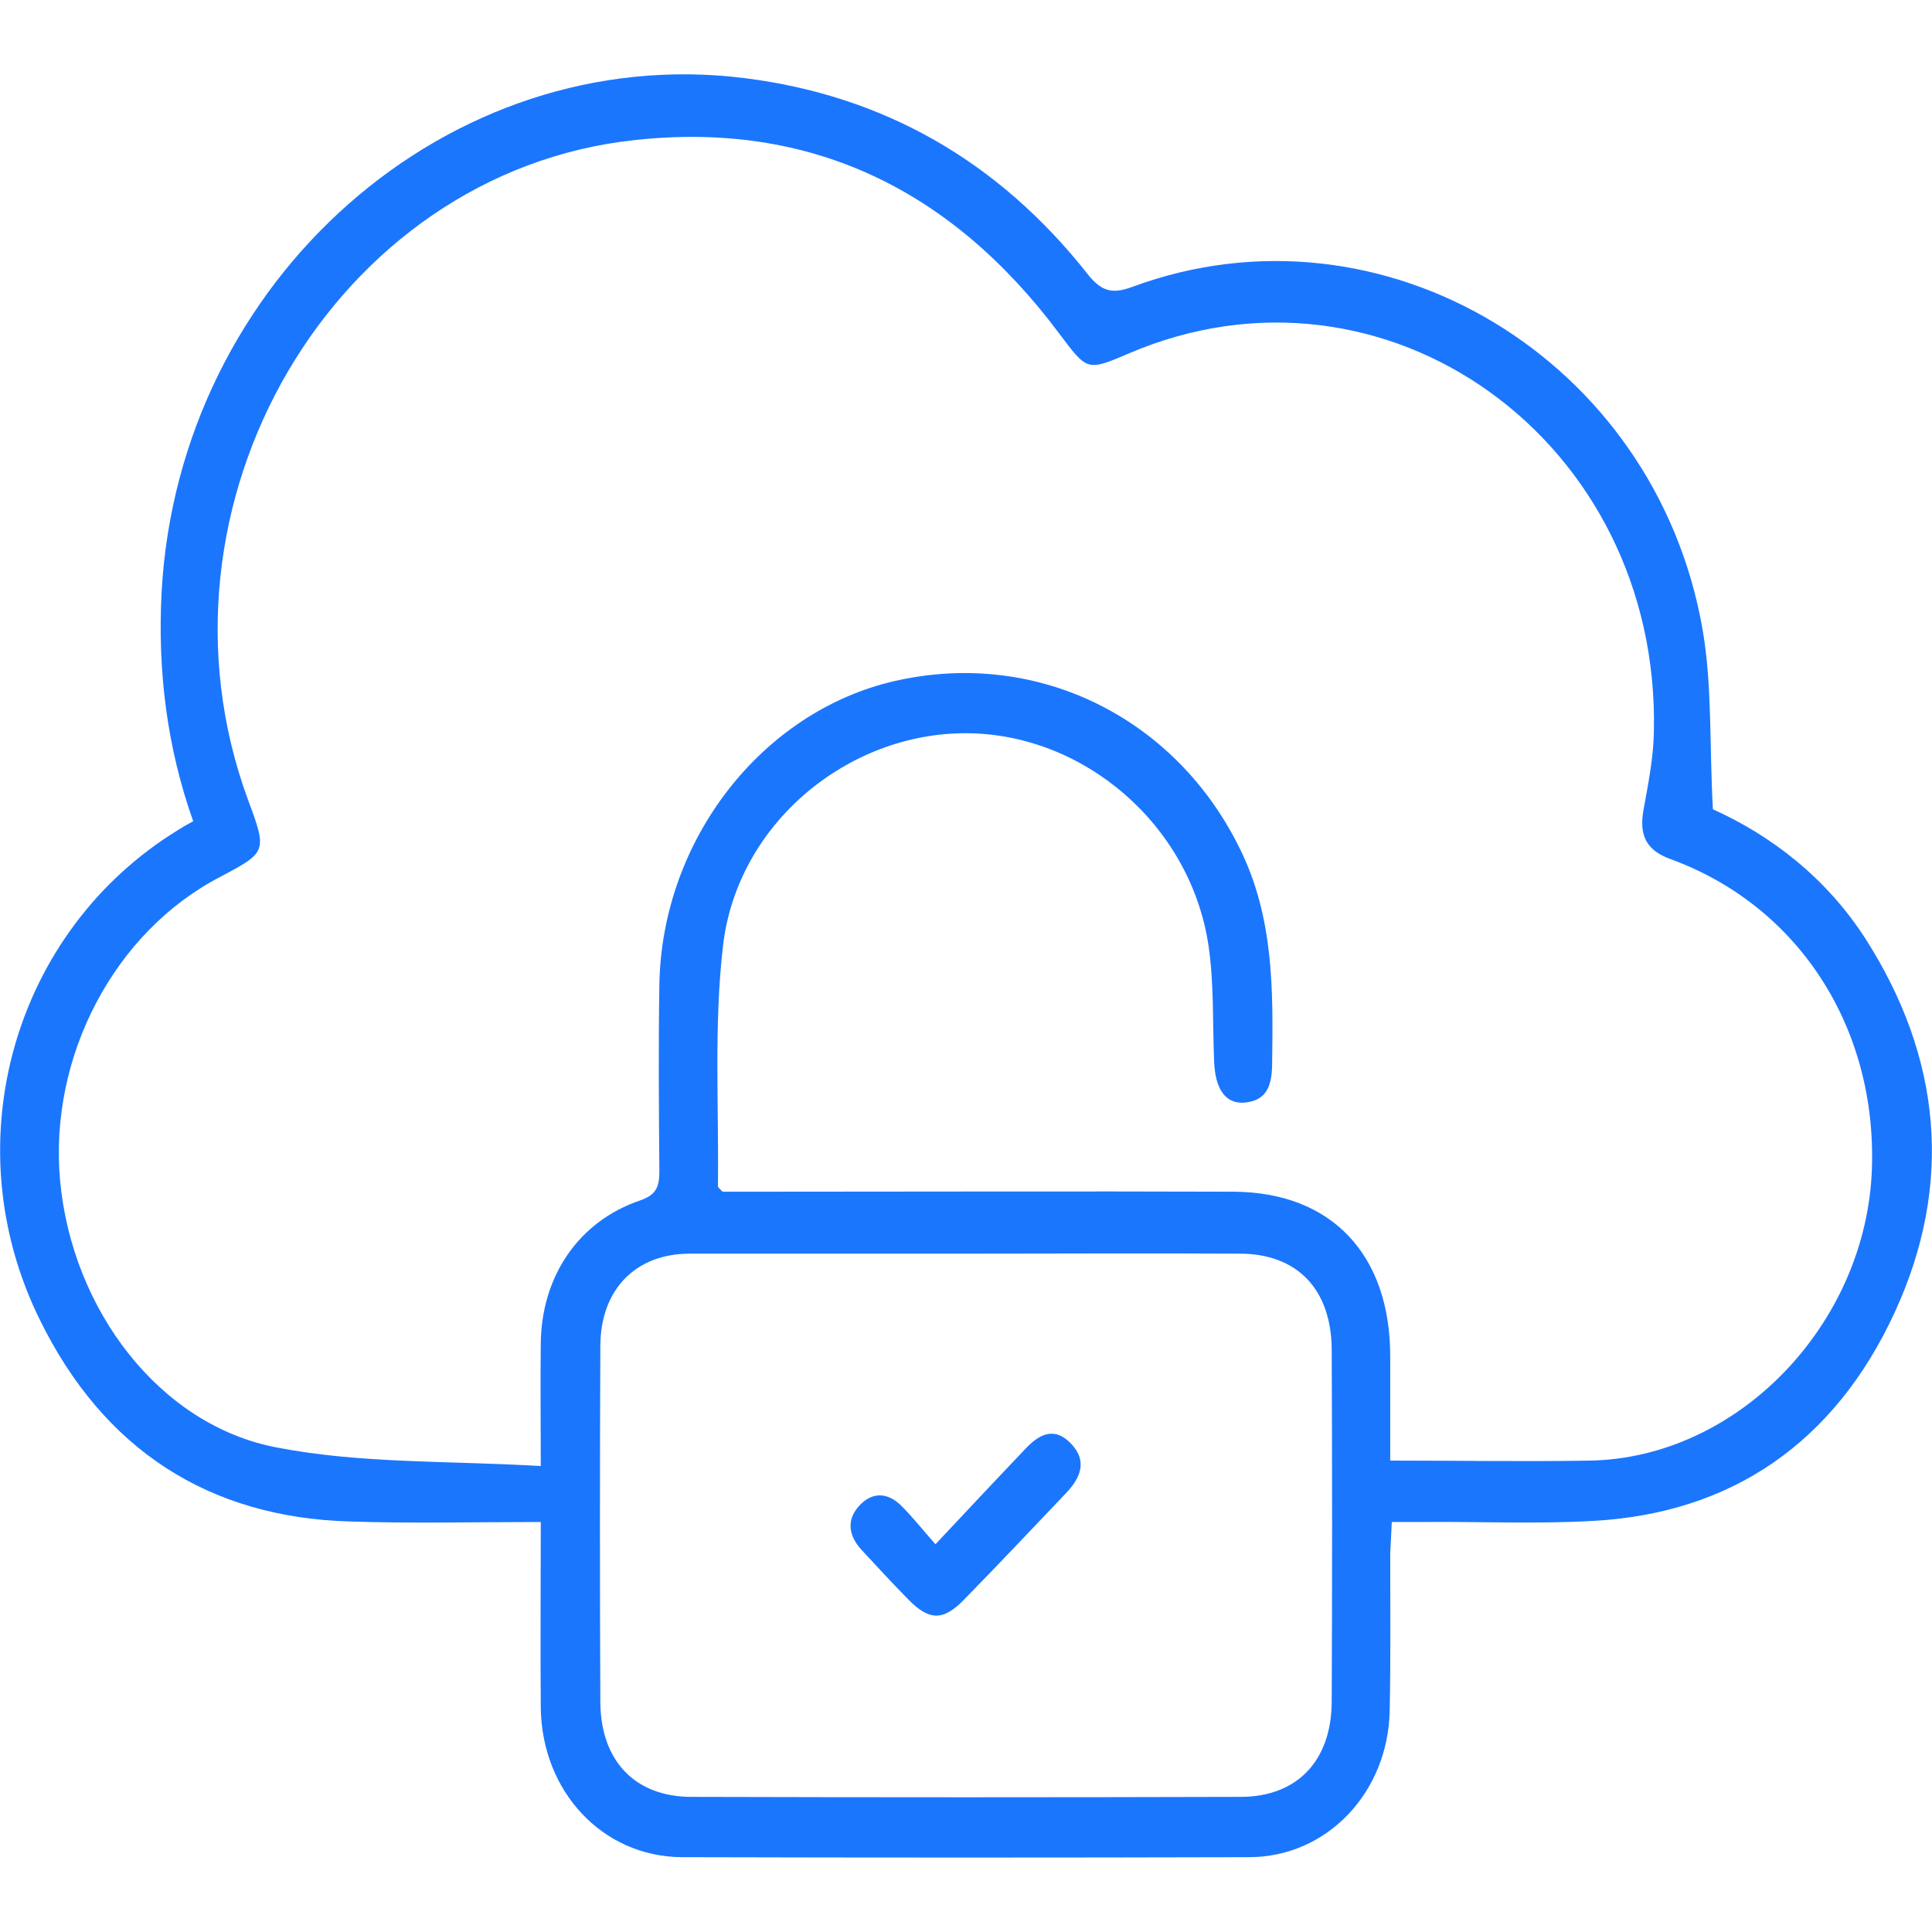 <svg width="52" height="52" viewBox="0 0 52 52" fill="none" xmlns="http://www.w3.org/2000/svg">
<g clip-path="url(#clip0_1068_2369)">
<path d="M14.555 40.965C12.77 40.965 11.07 41.008 9.383 40.95C5.619 40.833 2.789 39.02 1.074 35.526C-1.282 30.759 0.377 25.042 4.796 22.338C4.908 22.265 5.033 22.191 5.2 22.104C4.489 20.101 4.239 18.039 4.35 15.934C4.81 7.527 12.073 1.108 20.034 2.102C23.784 2.57 26.879 4.339 29.277 7.381C29.667 7.878 29.974 7.907 30.489 7.717C37.181 5.246 44.556 9.647 45.825 16.942C46.09 18.478 46.006 20.071 46.103 21.782C47.665 22.484 49.157 23.624 50.216 25.276C52.251 28.464 52.586 31.87 50.997 35.321C49.38 38.83 46.605 40.73 42.883 40.935C41.349 41.023 39.816 40.95 38.282 40.965C38.032 40.965 37.781 40.965 37.46 40.965C37.446 41.286 37.432 41.549 37.418 41.798C37.418 43.216 37.432 44.62 37.404 46.038C37.362 48.246 35.717 49.986 33.612 49.986C28.524 50 23.435 50 18.347 49.986C16.214 49.971 14.583 48.216 14.555 45.965C14.541 44.342 14.555 42.704 14.555 40.965ZM14.555 39.459C14.555 38.201 14.541 37.178 14.555 36.169C14.569 34.341 15.586 32.865 17.232 32.309C17.65 32.163 17.747 31.958 17.747 31.534C17.733 29.853 17.72 28.171 17.747 26.49C17.817 22.601 20.508 19.15 24.077 18.331C27.91 17.454 31.66 19.311 33.389 22.879C34.281 24.706 34.267 26.636 34.24 28.581C34.24 29.151 34.142 29.619 33.501 29.677C32.985 29.721 32.706 29.312 32.678 28.566C32.636 27.528 32.678 26.461 32.525 25.437C32.037 22.206 29.179 19.75 26.014 19.735C22.822 19.721 19.852 22.162 19.462 25.437C19.211 27.572 19.351 29.765 19.323 31.929C19.323 31.958 19.378 32.002 19.448 32.075C19.713 32.075 20.02 32.075 20.312 32.075C24.606 32.075 28.914 32.06 33.208 32.075C35.829 32.09 37.418 33.756 37.418 36.505C37.418 37.426 37.418 38.333 37.418 39.312C39.272 39.312 41.029 39.342 42.799 39.312C46.786 39.239 50.244 35.628 50.383 31.446C50.509 27.645 48.404 24.384 44.974 23.127C44.319 22.893 44.11 22.498 44.235 21.797C44.361 21.109 44.5 20.408 44.514 19.706C44.695 11.869 37.293 6.547 30.378 9.515C29.249 9.998 29.263 9.983 28.496 8.96C25.596 5.085 21.804 3.257 17.092 3.769C8.992 4.632 3.751 13.594 6.678 21.534C7.194 22.922 7.18 22.937 5.939 23.595C3.081 25.072 1.311 28.434 1.618 31.783C1.938 35.233 4.28 38.362 7.459 38.961C9.731 39.4 12.101 39.312 14.555 39.459ZM26.028 33.742C23.547 33.742 21.051 33.742 18.57 33.742C17.106 33.742 16.158 34.707 16.158 36.242C16.144 39.429 16.144 42.631 16.158 45.819C16.172 47.398 17.092 48.363 18.612 48.363C23.533 48.377 28.454 48.377 33.389 48.363C34.909 48.363 35.829 47.398 35.843 45.819C35.857 42.646 35.857 39.488 35.843 36.315C35.829 34.692 34.909 33.742 33.361 33.742C30.908 33.727 28.468 33.742 26.028 33.742Z" fill="#1B76FE"/>
<path d="M25.178 41.564C26.042 40.643 26.809 39.824 27.576 39.02C27.952 38.61 28.37 38.376 28.83 38.859C29.276 39.327 29.081 39.78 28.691 40.189C27.771 41.154 26.865 42.119 25.931 43.07C25.387 43.625 25.011 43.625 24.453 43.055C24.021 42.616 23.602 42.163 23.184 41.71C22.822 41.315 22.78 40.877 23.156 40.496C23.519 40.131 23.923 40.189 24.272 40.54C24.564 40.833 24.829 41.169 25.178 41.564Z" fill="#1B76FE"/>
</g>
<defs>
<clipPath id="clip0_1068_2369">
<rect width="52" height="48" fill="white" transform="translate(0 2)"/>
</clipPath>
</defs>
</svg>
